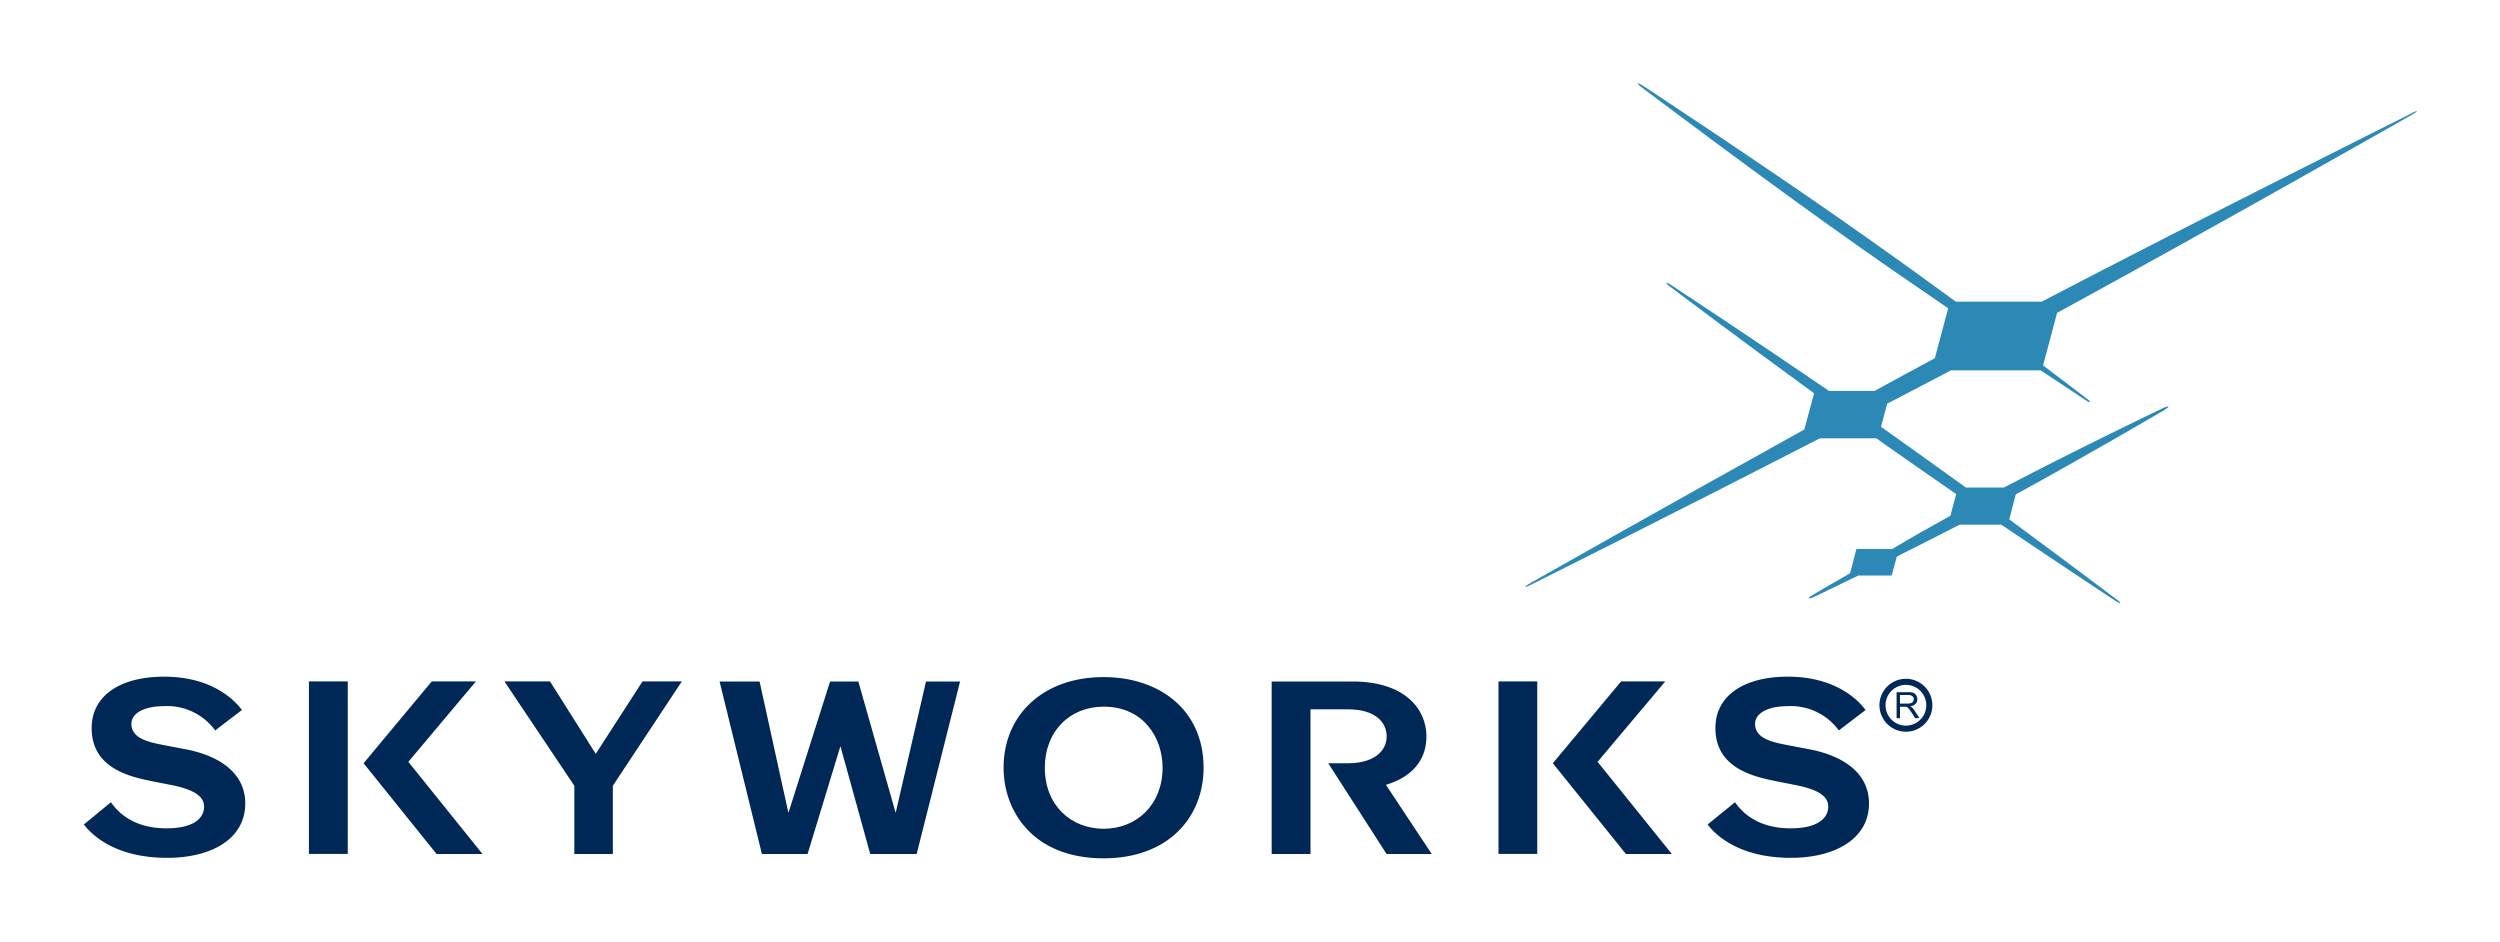 <svg id="Layer_1" data-name="Layer 1" xmlns="http://www.w3.org/2000/svg" viewBox="0 0 300 113"><defs><style>.cls-1{fill:#002856;}.cls-2{fill:#2c88b5;}.cls-3{fill:none;stroke:#002856;stroke-miterlimit:15.12;stroke-width:0.73px;}</style></defs><g id="layer1"><g id="g5638"><path id="path5384" class="cls-1" d="M111.12,81.78l-3.64,15.77L103,81.78H99.61l-5,15.77L91.15,81.78h-4.8l5.08,20.7h5.48l3.94-12.94,3.58,12.94H110l5.21-20.7Z"/><path id="path5396" class="cls-1" d="M132.43,84.8c-4.11,0-7.05,3-7.05,7.32,0,4.59,3.2,7.33,7.05,7.33,4,0,7.08-2.91,7.08-7.33,0-3.54-2.23-7.32-7.08-7.32m0,18.2c-8.47,0-12-5.66-12-10.88,0-6.33,4.74-10.87,12-10.87,6.69,0,12,3.93,12,10.87,0,6-4.28,10.88-12,10.88"/><path id="path5400" class="cls-1" d="M166.39,102.48h5.42l-5.5-8.3c.89-.28,4.86-1.45,4.86-5.82,0-3.32-2.65-6.58-8.84-6.58H152.6v20.7h4.66V85.12h4.52c3.22,0,4.62,1.54,4.62,3.24,0,1.87-1.67,3.23-4.62,3.23h-2.39Z"/><path id="path5404" class="cls-1" d="M13.31,96.27c.53.72,2.24,3.13,6.66,3.13,3.26,0,4.52-1.21,4.52-2.6s-1.55-2.11-3.85-2.58l-2.27-.45C15.48,93.2,11,92.16,11,87.37c0-3.91,3.45-6.17,8.69-6.17,6.61,0,9.12,3.74,9.34,4l-3.21,2.45a7.14,7.14,0,0,0-6.18-2.91c-2.13,0-3.87.73-3.87,2.14,0,1.82,2.29,2.21,3.92,2.54l2.67.51c3.71.72,7.07,2.67,7.07,6.49,0,4.22-4,6.52-9.37,6.52-7,0-9.56-3.47-10-4Z"/><path id="path5408" class="cls-1" d="M208.2,96.27c.54.72,2.24,3.13,6.66,3.13,3.26,0,4.53-1.21,4.53-2.61s-1.55-2.1-3.86-2.57l-2.27-.45c-2.89-.57-7.41-1.61-7.41-6.4,0-3.91,3.44-6.17,8.69-6.17,6.6,0,9.11,3.74,9.33,4l-3.21,2.45a7.12,7.12,0,0,0-6.18-2.91c-2.12,0-3.87.73-3.87,2.14,0,1.82,2.29,2.21,3.92,2.54l2.67.51c3.72.72,7.08,2.67,7.08,6.49,0,4.22-4.05,6.52-9.37,6.52-7,0-9.56-3.47-10-4Z"/><path id="path5412" class="cls-1" d="M191.71,91.42l8.12-9.65h-5.3l-8.19,9.82,8.77,10.89h5.51Z"/><path id="path5414" class="cls-1" d="M184.47,81.77h-4.65v20.7h4.65Z"/><path id="path5418" class="cls-1" d="M49,91.42l8.11-9.65h-5.3l-8.18,9.82,8.76,10.89h5.51Z"/><path id="path5420" class="cls-1" d="M41.73,81.77H37.07v20.7h4.66Z"/><path id="path5424" class="cls-1" d="M73.54,94.29v8.19H68.92V94.29L60.53,81.77H66l5.49,8.69,5.61-8.69h4.72Z"/><path id="path5428" class="cls-2" d="M289.18,13.71S265.28,25.62,245,36.2h-10.3c-3.55-2.6-7.27-5.28-10.65-7.66-11.29-8-27-18.32-27-18.32-.6-.38-.69-.24-.13.2,0,0,15,11.34,26.34,19.3,3.29,2.33,7,4.86,10.52,7.27l-1.6,6c-2.37,1.27-4.75,2.56-7.23,3.92h-5.47c-9.49-6.49-18.92-12.69-18.92-12.69-.69-.46-.82-.32-.14.19,0,0,8.36,6.3,17.27,12.79l-1.17,4.34C199.59,60.92,183.59,70,183.59,70c-.78.44-.7.59.1.18,0,0,17.12-8.54,34.68-17.58h6.8c.53.38,1.05.76,1.57,1.12,2.53,1.78,5.3,3.69,8,5.57l-.69,2.6c-2.4,1.33-4.83,2.69-7,4h-4.28l-.76,2.9c-2.6,1.49-4.27,2.48-4.27,2.48-1,.54-.86.75.14.27,0,0,2.07-1,5.12-2.48h4l.62-2.28c2.38-1.19,5-2.51,7.53-3.82h5c7.43,5,13.65,9.11,13.65,9.11.78.52.89.36.13-.19,0,0-5.76-4.35-12.82-9.55l.78-3c8.48-4.64,17.62-10,17.62-10,1-.59.91-.77-.14-.27,0,0-10.15,4.86-18.89,9.44h-4.58c-2.81-2-5.66-4.09-8.3-5.95l-1.88-1.33.74-2.78c2.62-1.36,5.19-2.7,7.65-4h10.77c3.27,2.18,5.43,3.6,5.43,3.6.56.37.68.21.13-.19,0,0-2.09-1.58-5.27-4l1.68-6.31c19.88-10.84,42.45-23.7,42.45-23.7,1-.59,1-.71-.09-.18"/><path id="path5432" class="cls-1" d="M228,84.43h.89a1.29,1.29,0,0,0,.44-.06.48.48,0,0,0,.24-.18.57.57,0,0,0,.08-.28.44.44,0,0,0-.16-.36.71.71,0,0,0-.5-.15h-1Zm-.41,1.75V83.06h1.38a1.72,1.72,0,0,1,.63.08.73.73,0,0,1,.35.3,1,1,0,0,1,.13.47.8.8,0,0,1-.22.56,1.07,1.07,0,0,1-.66.29,1.09,1.09,0,0,1,.25.15,2.14,2.14,0,0,1,.34.42l.54.85h-.52l-.41-.65a4.81,4.81,0,0,0-.3-.43.81.81,0,0,0-.2-.21.52.52,0,0,0-.19-.08l-.23,0H228v1.38Z"/><path id="path5436" class="cls-3" d="M231.52,84.64a2.81,2.81,0,1,1-2.81-2.82A2.81,2.81,0,0,1,231.52,84.64Z"/></g></g></svg>
